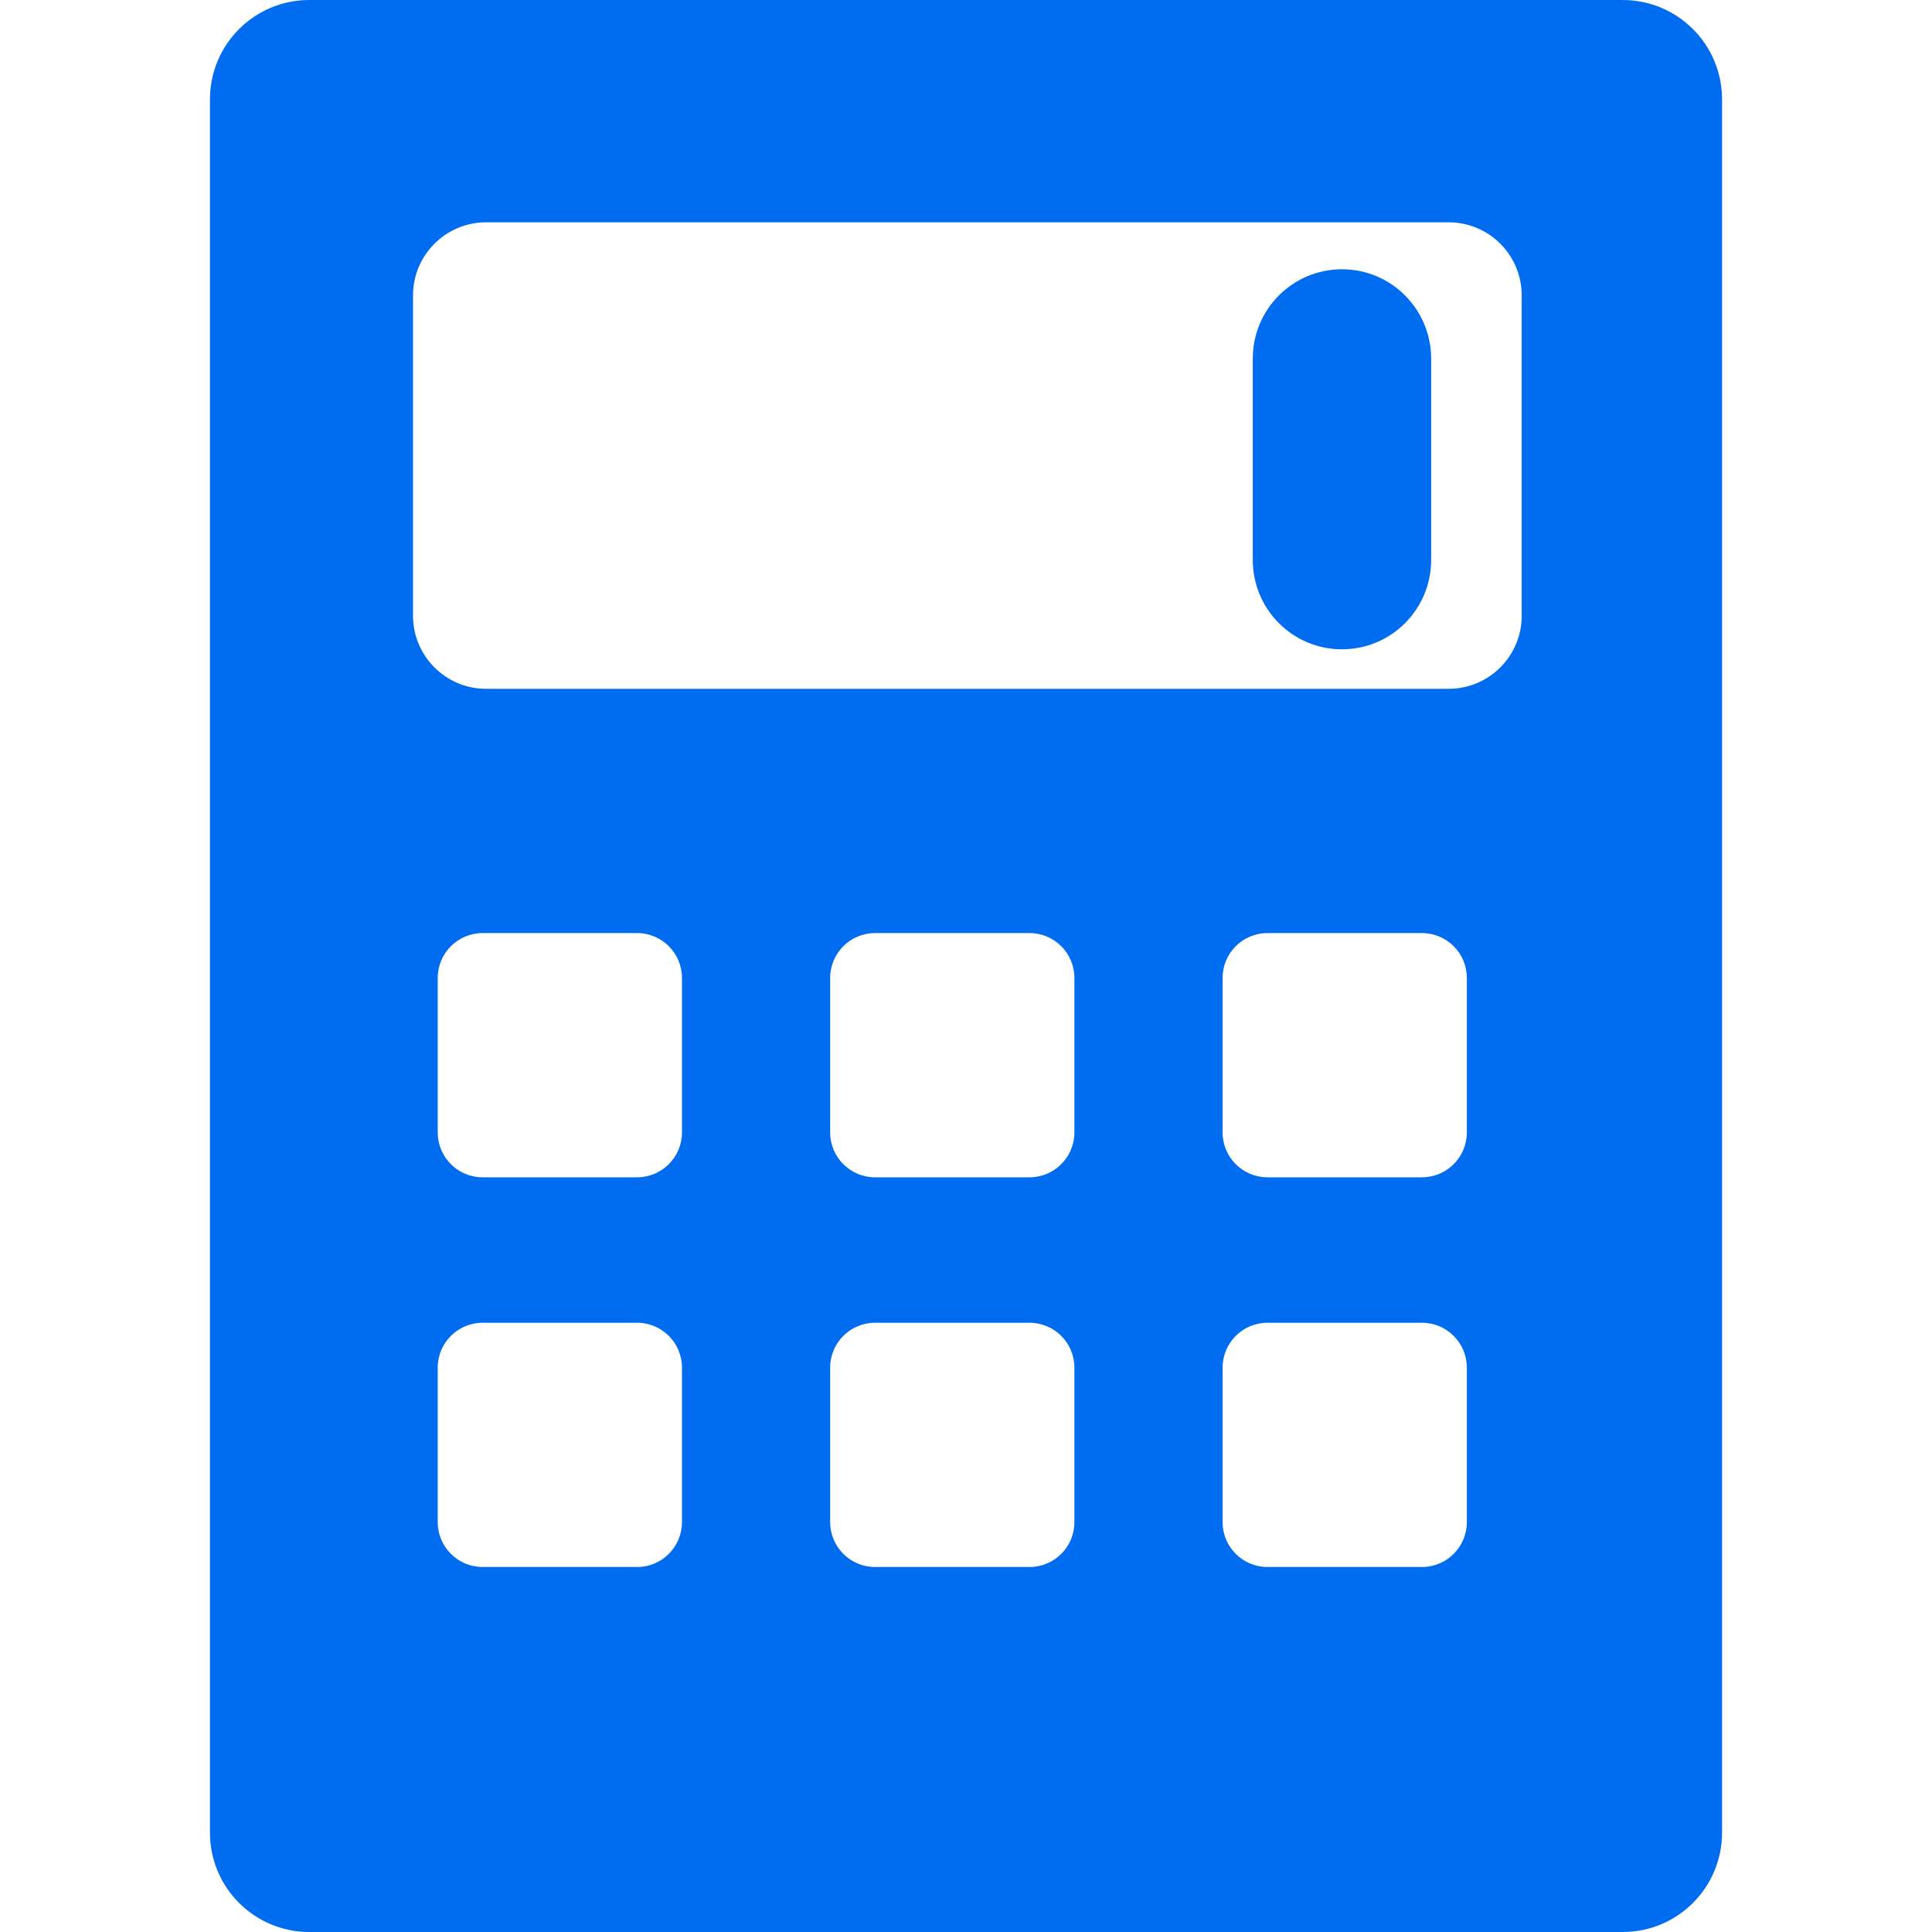 <?xml version="1.0" encoding="iso-8859-1"?>
<!-- Generator: Adobe Illustrator 16.0.0, SVG Export Plug-In . SVG Version: 6.00 Build 0)  -->
<!DOCTYPE svg PUBLIC "-//W3C//DTD SVG 1.1//EN" "http://www.w3.org/Graphics/SVG/1.1/DTD/svg11.dtd">
<svg xmlns="http://www.w3.org/2000/svg" xmlns:xlink="http://www.w3.org/1999/xlink" version="1.1" id="Capa_1" x="0px" y="0px" width="512px" height="512px" viewBox="0 0 489.87 489.869" style="enable-background:new 0 0 489.87 489.869;" xml:space="preserve">
<g>
	<g>
		<path d="M411.451,0H78.417C64.509,0,53.235,11.28,53.235,25.187v439.495c0,13.907,11.274,25.188,25.182,25.188h333.035    c13.914,0,25.183-11.28,25.183-25.188V25.187C436.633,11.28,425.365,0,411.451,0z M172.919,385.939    c0,6.283-5.101,11.384-11.385,11.384h-39.162c-6.29,0-11.385-5.102-11.385-11.384v-39.162c0-6.29,5.095-11.385,11.385-11.385    h39.162c6.284,0,11.385,5.095,11.385,11.385V385.939z M172.919,287.13c0,6.289-5.101,11.384-11.385,11.384h-39.162    c-6.29,0-11.385-5.095-11.385-11.384v-39.163c0-6.284,5.095-11.383,11.385-11.383h39.162c6.284,0,11.385,5.099,11.385,11.383    V287.13z M272.422,385.939c0,6.283-5.096,11.384-11.385,11.384h-39.163c-6.289,0-11.385-5.102-11.385-11.384v-39.162    c0-6.29,5.096-11.385,11.385-11.385h39.162c6.289,0,11.384,5.095,11.384,11.385v39.162H272.422z M272.422,287.13    c0,6.289-5.096,11.384-11.385,11.384h-39.163c-6.289,0-11.385-5.095-11.385-11.384v-39.163c0-6.284,5.096-11.383,11.385-11.383    h39.162c6.289,0,11.384,5.099,11.384,11.383v39.163H272.422z M371.929,385.939c0,6.283-5.101,11.384-11.39,11.384h-39.163    c-6.289,0-11.384-5.102-11.384-11.384v-39.162c0-6.29,5.095-11.385,11.384-11.385h39.163c6.29,0,11.39,5.095,11.39,11.385V385.939    z M371.929,287.13c0,6.289-5.101,11.384-11.39,11.384h-39.163c-6.289,0-11.384-5.095-11.384-11.384v-39.163    c0-6.284,5.095-11.383,11.384-11.383h39.163c6.29,0,11.39,5.099,11.39,11.383V287.13z M385.836,156.12    c0,10.236-8.292,18.534-18.533,18.534h-244.05c-10.226,0-18.528-8.297-18.528-18.534V74.894c0-10.231,8.303-18.527,18.528-18.527    h244.05c10.241,0,18.533,8.296,18.533,18.527V156.12z" fill="#006DF0"/>
		<path d="M340.265,68.277c-12.526,0-22.617,10.148-22.617,22.674v51.01c0,12.526,10.09,22.674,22.617,22.674    c12.516,0,22.61-10.148,22.61-22.674v-51.01C362.876,78.425,352.781,68.277,340.265,68.277z" fill="#006DF0"/>
	</g>
</g>
<g>
</g>
<g>
</g>
<g>
</g>
<g>
</g>
<g>
</g>
<g>
</g>
<g>
</g>
<g>
</g>
<g>
</g>
<g>
</g>
<g>
</g>
<g>
</g>
<g>
</g>
<g>
</g>
<g>
</g>
</svg>
